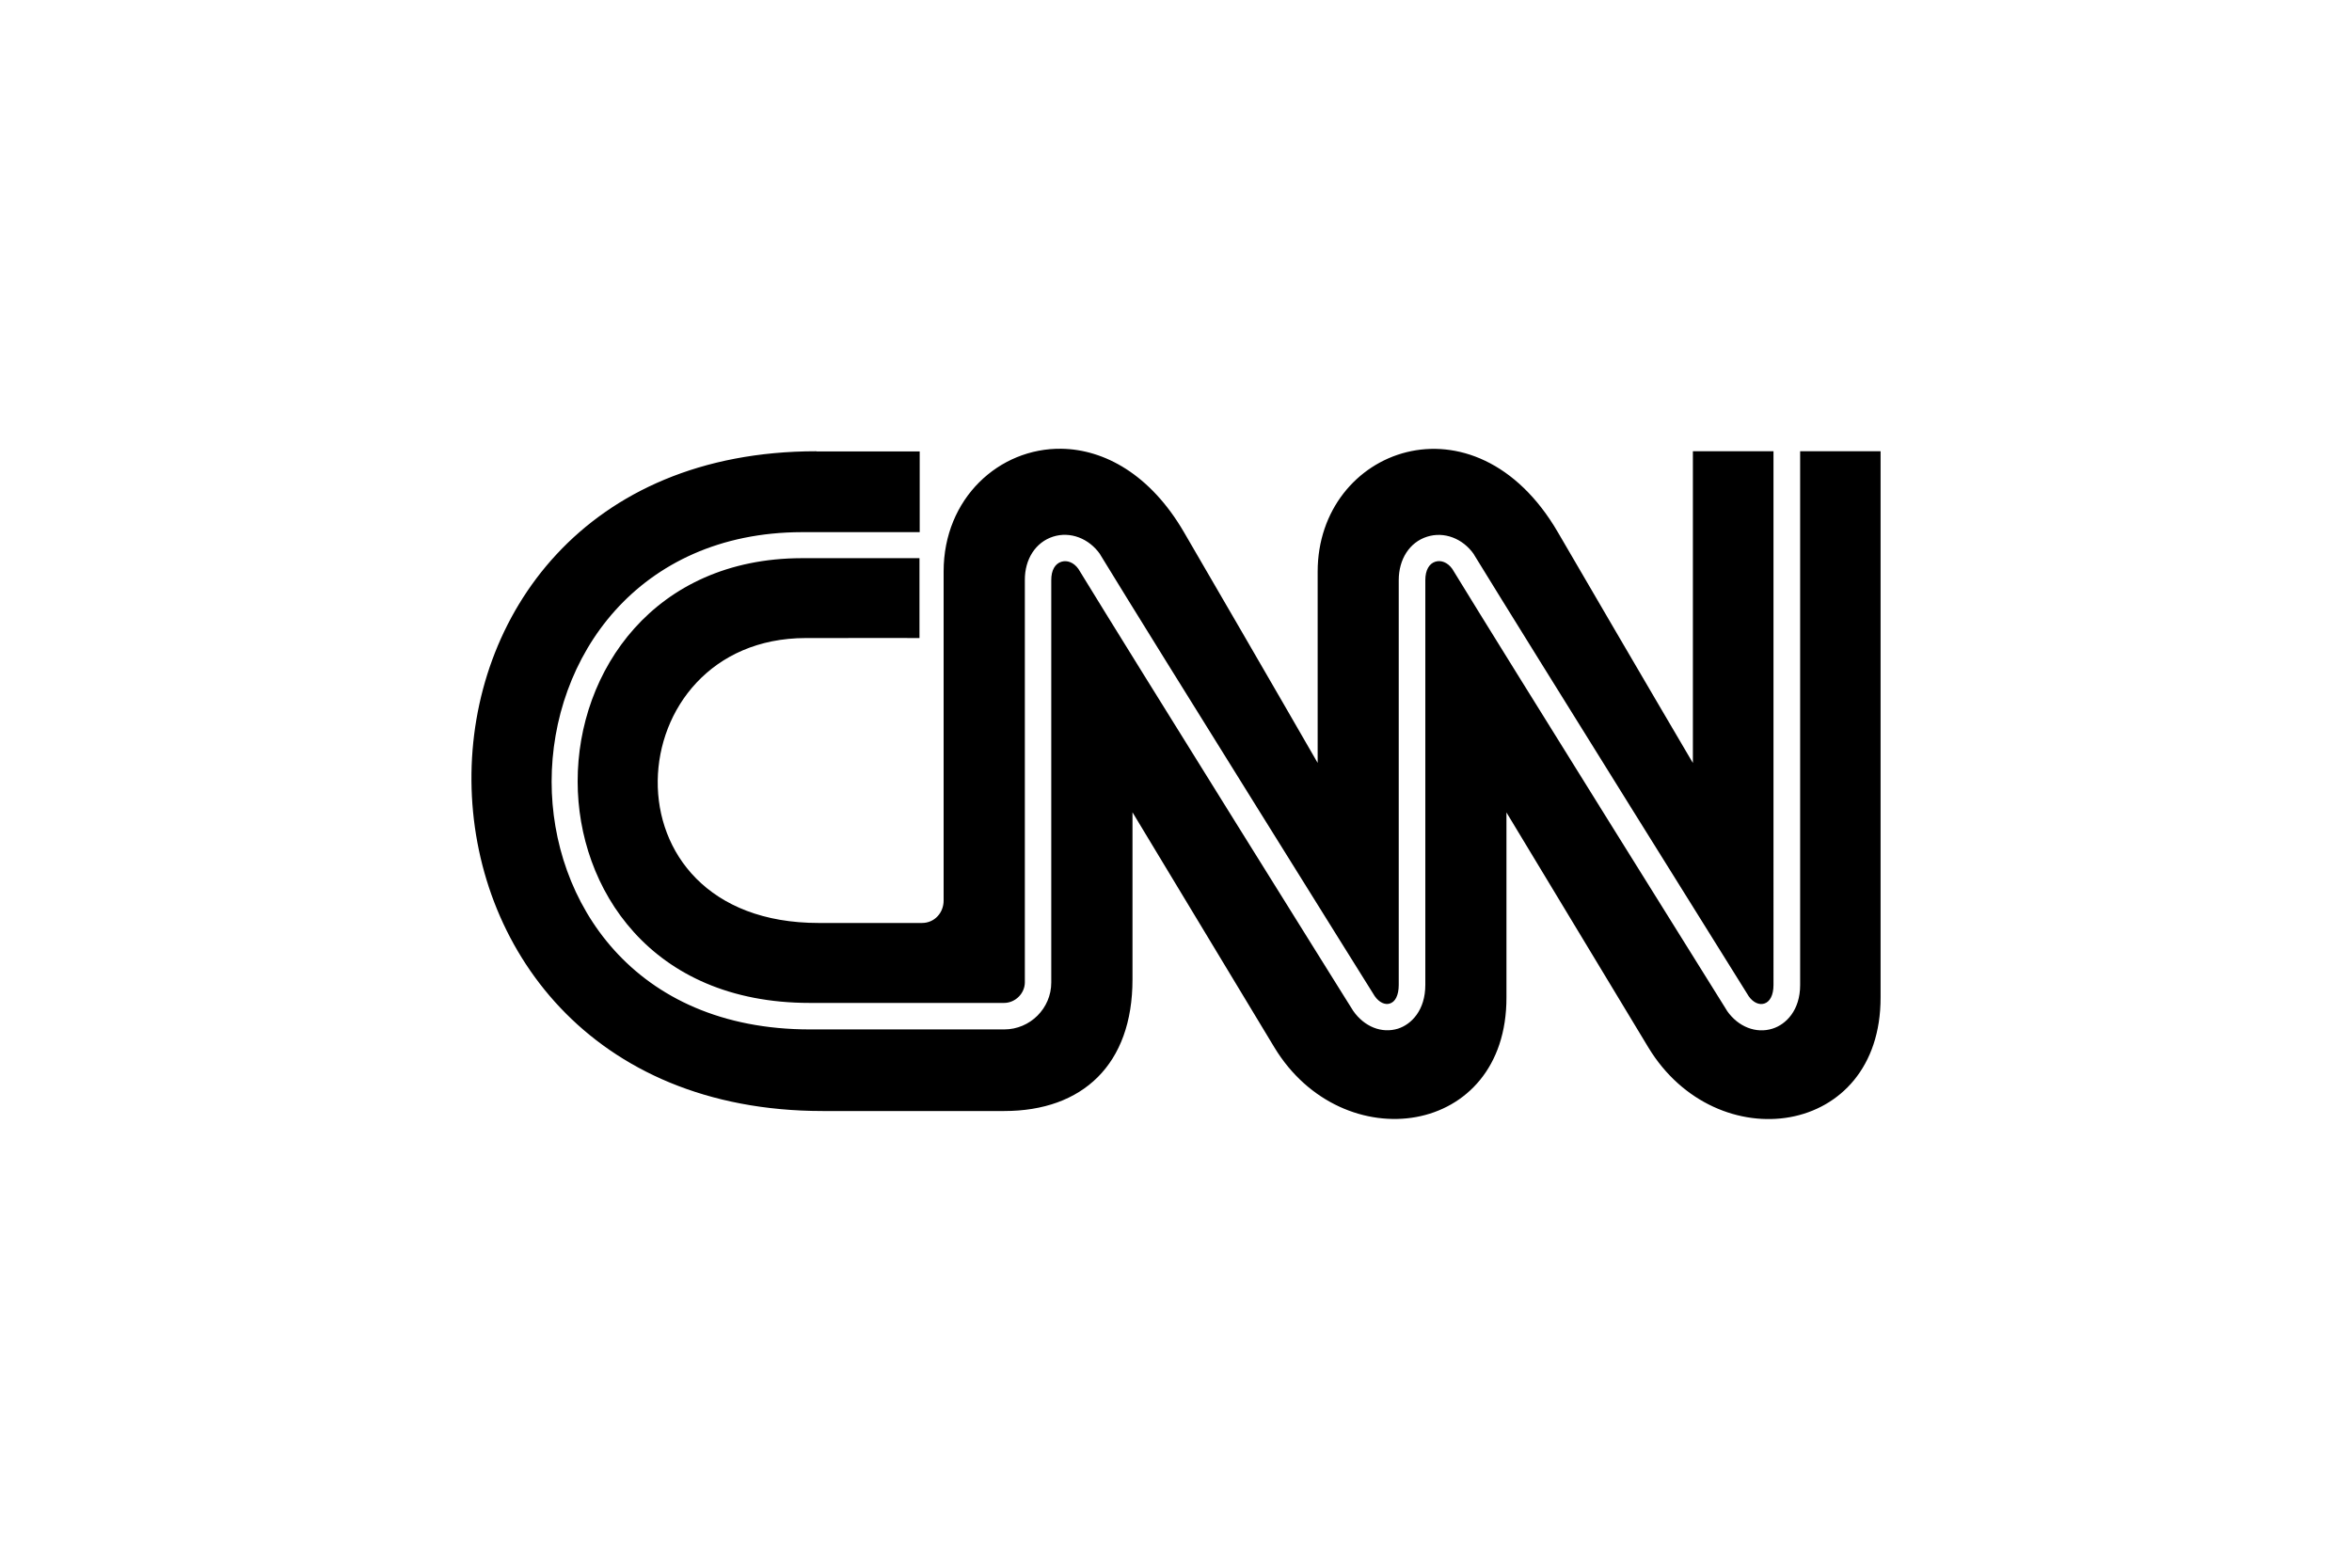 <svg viewBox="0 0 300 200" xmlns="http://www.w3.org/2000/svg" data-name="Layer 1" id="Layer_1">
  <path d="M135.41,57.25c-7.97-.12-15.05,6.32-15.05,15.65v42c0,1.51-1.12,2.85-2.77,2.85h-13.13c-28.41.03-25.87-36.32-1.69-36.35,10.75-.02,14.51,0,14.51,0v-10.19h-15.02c-9.41.02-16.54,3.6-21.34,8.95-4.79,5.35-7.25,12.46-7.24,19.54,0,6.81,2.33,13.88,7.18,19.23,4.85,5.36,12.23,9.02,22.43,9.02h24.78c1.43,0,2.65-1.21,2.65-2.63v-51.31c-.02-2.68,1.38-4.84,3.61-5.55h0c2.17-.69,4.56.21,5.99,2.25h0s0,.02,0,.02c3.48,5.71,12.18,19.71,20.04,32.32,3.93,6.31,7.65,12.27,10.4,16.69,1.38,2.21,2.51,4.02,3.31,5.3.79,1.27,1.23,1.97,1.28,2.05.58.82,1.31,1.13,1.92.94h0c.34-.11.62-.35.82-.75s.32-.95.32-1.62v-51.64c0-2.67,1.37-4.84,3.62-5.55,2.16-.69,4.55.21,5.97,2.25h0s0,.02,0,.02c3.49,5.7,12.2,19.7,20.06,32.32,7.86,12.61,14.88,23.86,14.99,24.04,0,0,0,0,0,0,.57.81,1.34,1.14,1.99.93.35-.11.63-.36.84-.76s.33-.95.33-1.61V57.57h0s-10.28,0-10.28,0v39.77s-6.36-10.79-17.21-29.42c-10.61-18.25-30.65-10.71-30.65,5v24.41s-6.21-10.8-17.05-29.43c-4.31-7.41-10.19-10.57-15.64-10.65ZM104.12,57.57c-59.06,0-58.5,84.13.8,84.17h23.17c9.97,0,16.37-5.91,16.36-16.8v-21.31s12.99,21.54,18.09,29.98c8.67,14.34,29.67,11.52,29.61-6.39v-23.57s12.99,21.53,18.1,29.98c8.67,14.33,29.67,11.51,29.62-6.4V57.57h-10.26v68.1h0c0,3.22-1.8,5.02-3.52,5.56h0c-2.1.67-4.38-.23-5.8-2.26h0s0-.01,0-.01c-.29-.47-28.1-45-35.05-56.38-.58-.82-1.42-1.16-2.17-.92-.78.25-1.27,1.07-1.27,2.36v51.63h0c0,3.23-1.77,5.03-3.48,5.58h0s0,0,0,0c-2.07.65-4.31-.24-5.72-2.27h0s0,0,0,0c-.06-.09-.5-.81-1.31-2.09-.8-1.28-1.94-3.11-3.32-5.32-2.76-4.42-6.48-10.39-10.41-16.7-7.86-12.62-16.54-26.59-20.01-32.27-.58-.82-1.43-1.15-2.18-.91h0c-.79.25-1.29,1.07-1.28,2.35h0v51.33c0,3.29-2.7,5.98-6,5.98h-24.78c-11.28,0-19.53-4.09-24.95-10.1s-8-13.9-8-21.51c0-7.89,2.73-15.84,8.09-21.82,5.37-5.98,13.37-9.99,23.83-10.01h15.03v-10.3h-13.17Z"></path>
</svg>